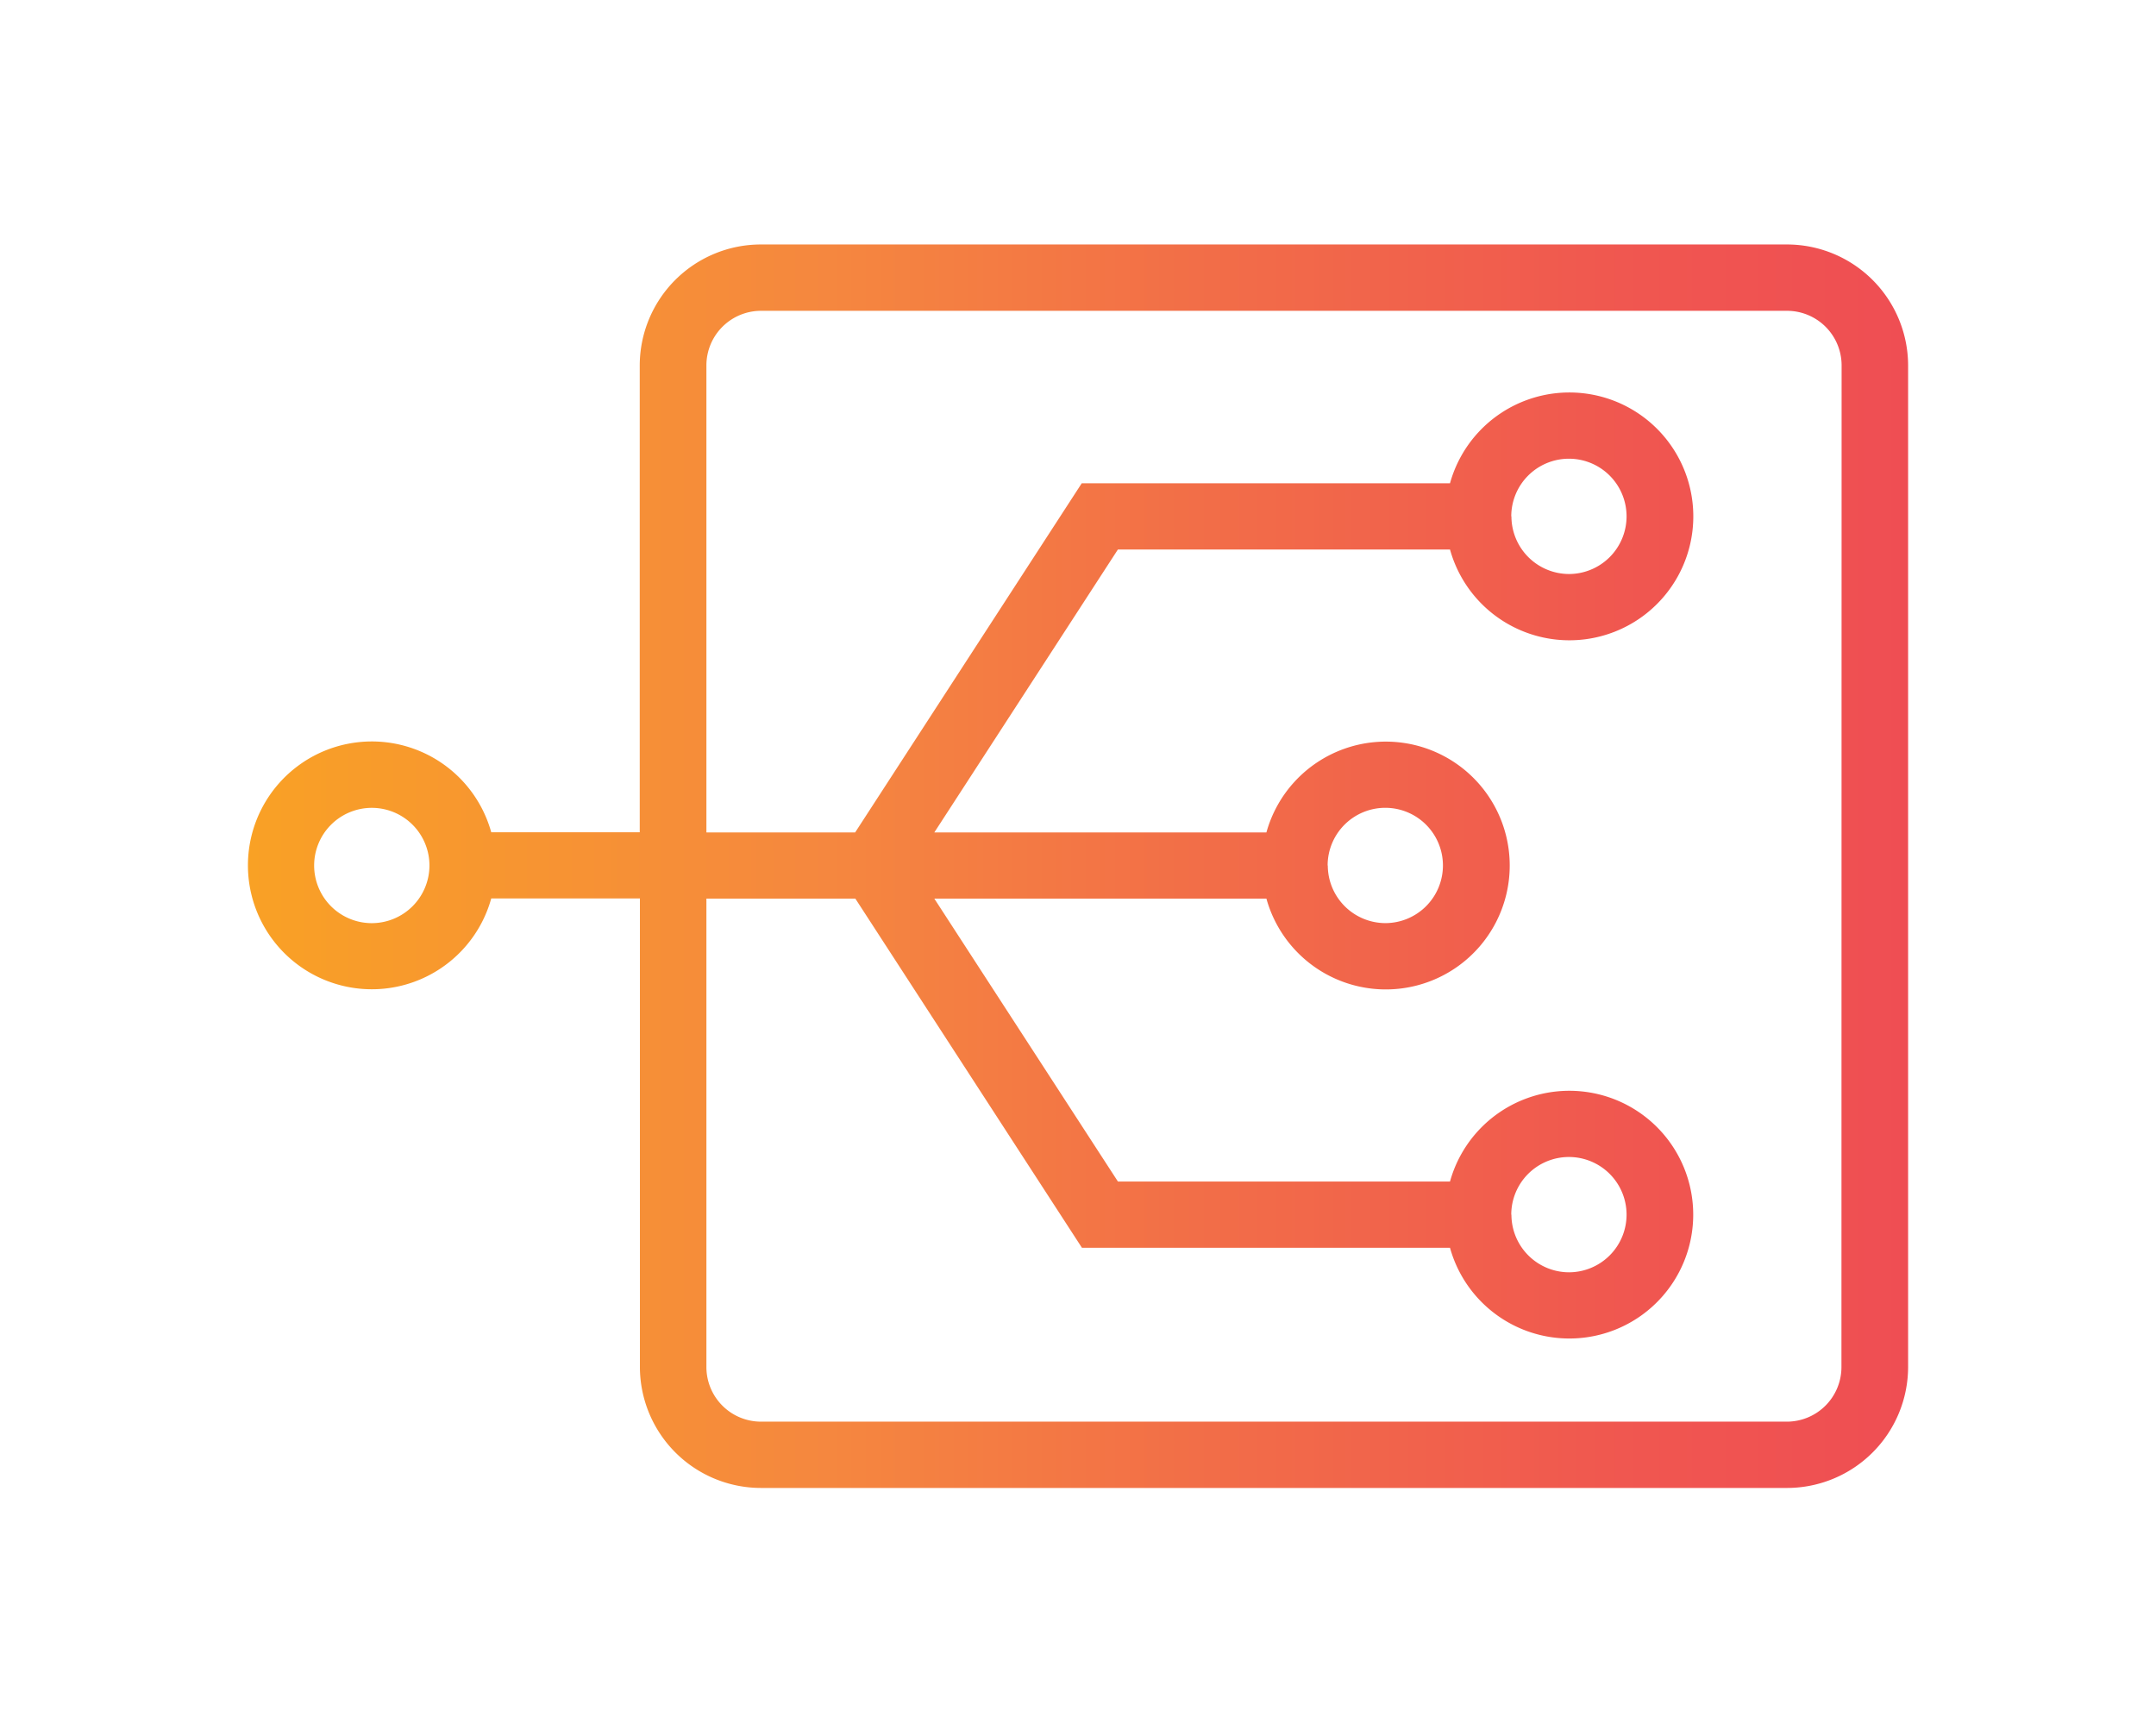 <svg id="Layer_1" data-name="Layer 1" xmlns="http://www.w3.org/2000/svg" xmlns:xlink="http://www.w3.org/1999/xlink" viewBox="0 0 531.06 427.61"><defs><style>.cls-1{fill:url(#linear-gradient);}</style><linearGradient id="linear-gradient" x1="61.07" y1="213.39" x2="470" y2="213.39" gradientUnits="userSpaceOnUse"><stop offset="0" stop-color="#f9a125"/><stop offset="0.35" stop-color="#f5873f"/><stop offset="0.58" stop-color="#f26d48"/><stop offset="0.84" stop-color="#f05650"/><stop offset="1" stop-color="#ef4e53"/></linearGradient></defs><path class="cls-1" d="M440.19,60.22H187.38A29.84,29.84,0,0,0,157.58,90V205H121a30.52,30.52,0,1,0,0,16.31h36.62v115.4a29.84,29.84,0,0,0,29.8,29.8H440.19A29.84,29.84,0,0,0,470,336.75V90A29.85,29.85,0,0,0,440.19,60.22ZM91.58,227.39a14.2,14.2,0,1,1,14.2-14.19A14.22,14.22,0,0,1,91.58,227.39Zm362,109.36a13.45,13.45,0,0,1-13.43,13.43H187.38A13.45,13.45,0,0,1,174,336.75V221.35h36.69l55.81,86h90.66a30.51,30.51,0,1,0,0-16.32h-81.8l-45.22-69.68h81.8a30.52,30.52,0,1,0,0-16.31h-81.8l45.22-69.69h81.8a30.52,30.52,0,1,0,0-16.31H266.45l-55.81,86H174V90a13.45,13.45,0,0,1,13.43-13.44H440.19A13.45,13.45,0,0,1,453.62,90Zm-81.33-37.56a14.2,14.2,0,1,1,14.2,14.2A14.21,14.21,0,0,1,372.29,299.19Zm-45.23-86a14.2,14.2,0,1,1,14.2,14.19A14.22,14.22,0,0,1,327.06,213.2Zm45.23-86a14.2,14.2,0,1,1,14.2,14.2A14.22,14.22,0,0,1,372.29,127.2Z"/></svg>